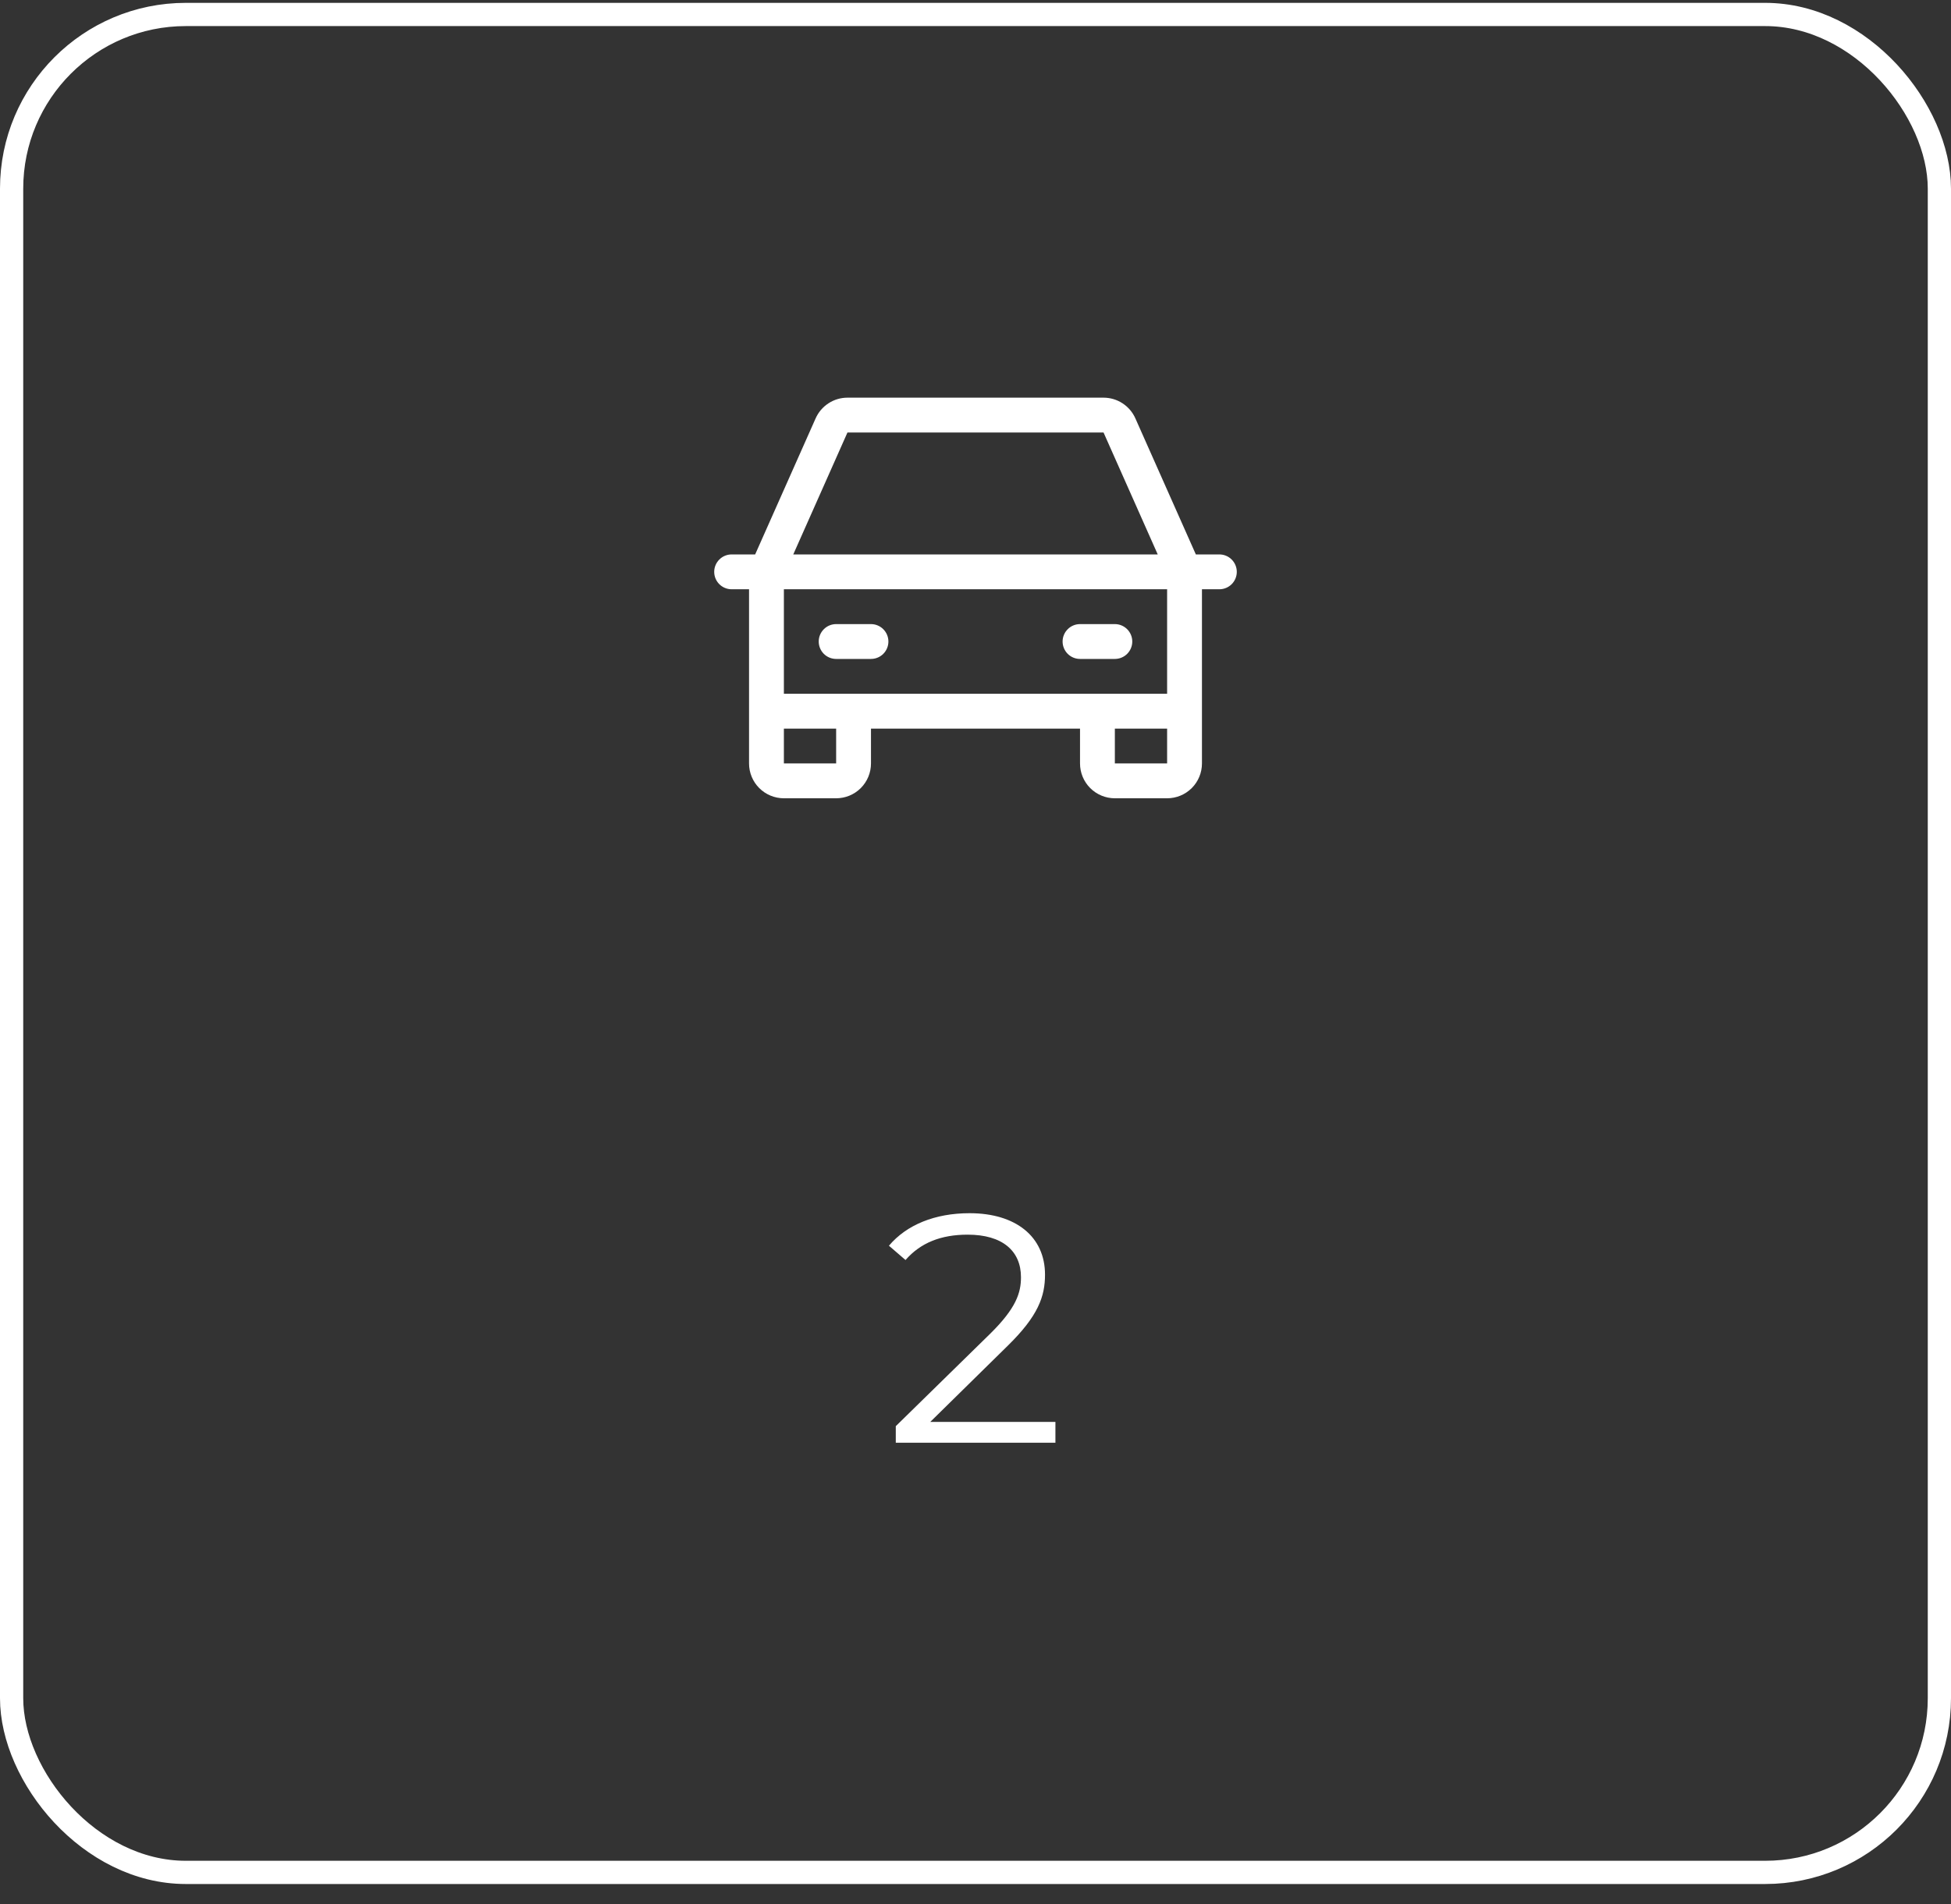 <svg width="84" height="82" viewBox="0 0 84 82" fill="none" xmlns="http://www.w3.org/2000/svg">
<rect x="0" y="0" width="84" height="82" fill="#333333" stroke="none"/>
<rect x="0.5" y="0.623" width="83" height="80" rx="7.5" stroke="white"/>
<path d="M52.5 23.873H51.487L48.883 18.014C48.765 17.749 48.573 17.524 48.33 17.366C48.087 17.207 47.803 17.123 47.513 17.123H36.487C36.197 17.123 35.913 17.207 35.67 17.366C35.427 17.524 35.235 17.749 35.117 18.014L32.513 23.873H31.5C31.301 23.873 31.11 23.952 30.97 24.093C30.829 24.234 30.75 24.424 30.75 24.623C30.75 24.822 30.829 25.013 30.97 25.154C31.11 25.294 31.301 25.373 31.5 25.373H32.25V32.873C32.25 33.271 32.408 33.653 32.689 33.934C32.971 34.215 33.352 34.373 33.75 34.373H36C36.398 34.373 36.779 34.215 37.061 33.934C37.342 33.653 37.5 33.271 37.5 32.873V31.373H46.5V32.873C46.5 33.271 46.658 33.653 46.939 33.934C47.221 34.215 47.602 34.373 48 34.373H50.25C50.648 34.373 51.029 34.215 51.311 33.934C51.592 33.653 51.75 33.271 51.75 32.873V25.373H52.5C52.699 25.373 52.89 25.294 53.03 25.154C53.171 25.013 53.25 24.822 53.25 24.623C53.25 24.424 53.171 24.234 53.03 24.093C52.89 23.952 52.699 23.873 52.5 23.873ZM36.487 18.623H47.513L49.846 23.873H34.154L36.487 18.623ZM36 32.873H33.75V31.373H36V32.873ZM48 32.873V31.373H50.25V32.873H48ZM50.25 29.873H33.75V25.373H50.25V29.873ZM35.25 27.623C35.25 27.424 35.329 27.234 35.47 27.093C35.61 26.952 35.801 26.873 36 26.873H37.5C37.699 26.873 37.89 26.952 38.03 27.093C38.171 27.234 38.25 27.424 38.25 27.623C38.25 27.822 38.171 28.013 38.03 28.154C37.89 28.294 37.699 28.373 37.5 28.373H36C35.801 28.373 35.61 28.294 35.47 28.154C35.329 28.013 35.25 27.822 35.25 27.623ZM45.75 27.623C45.75 27.424 45.829 27.234 45.97 27.093C46.11 26.952 46.301 26.873 46.5 26.873H48C48.199 26.873 48.39 26.952 48.53 27.093C48.671 27.234 48.75 27.424 48.75 27.623C48.75 27.822 48.671 28.013 48.53 28.154C48.39 28.294 48.199 28.373 48 28.373H46.5C46.301 28.373 46.11 28.294 45.97 28.154C45.829 28.013 45.75 27.822 45.75 27.623Z" fill="white"/>
<path d="M40.051 61.227H45.441V62.123H38.568V61.409L42.642 57.419C43.748 56.327 43.958 55.669 43.958 54.997C43.958 53.863 43.16 53.163 41.661 53.163C40.514 53.163 39.632 53.513 38.987 54.255L38.273 53.639C39.029 52.743 40.248 52.239 41.745 52.239C43.733 52.239 44.993 53.247 44.993 54.885C44.993 55.823 44.7 56.663 43.383 57.951L40.051 61.227Z" fill="white"/>
</svg>
